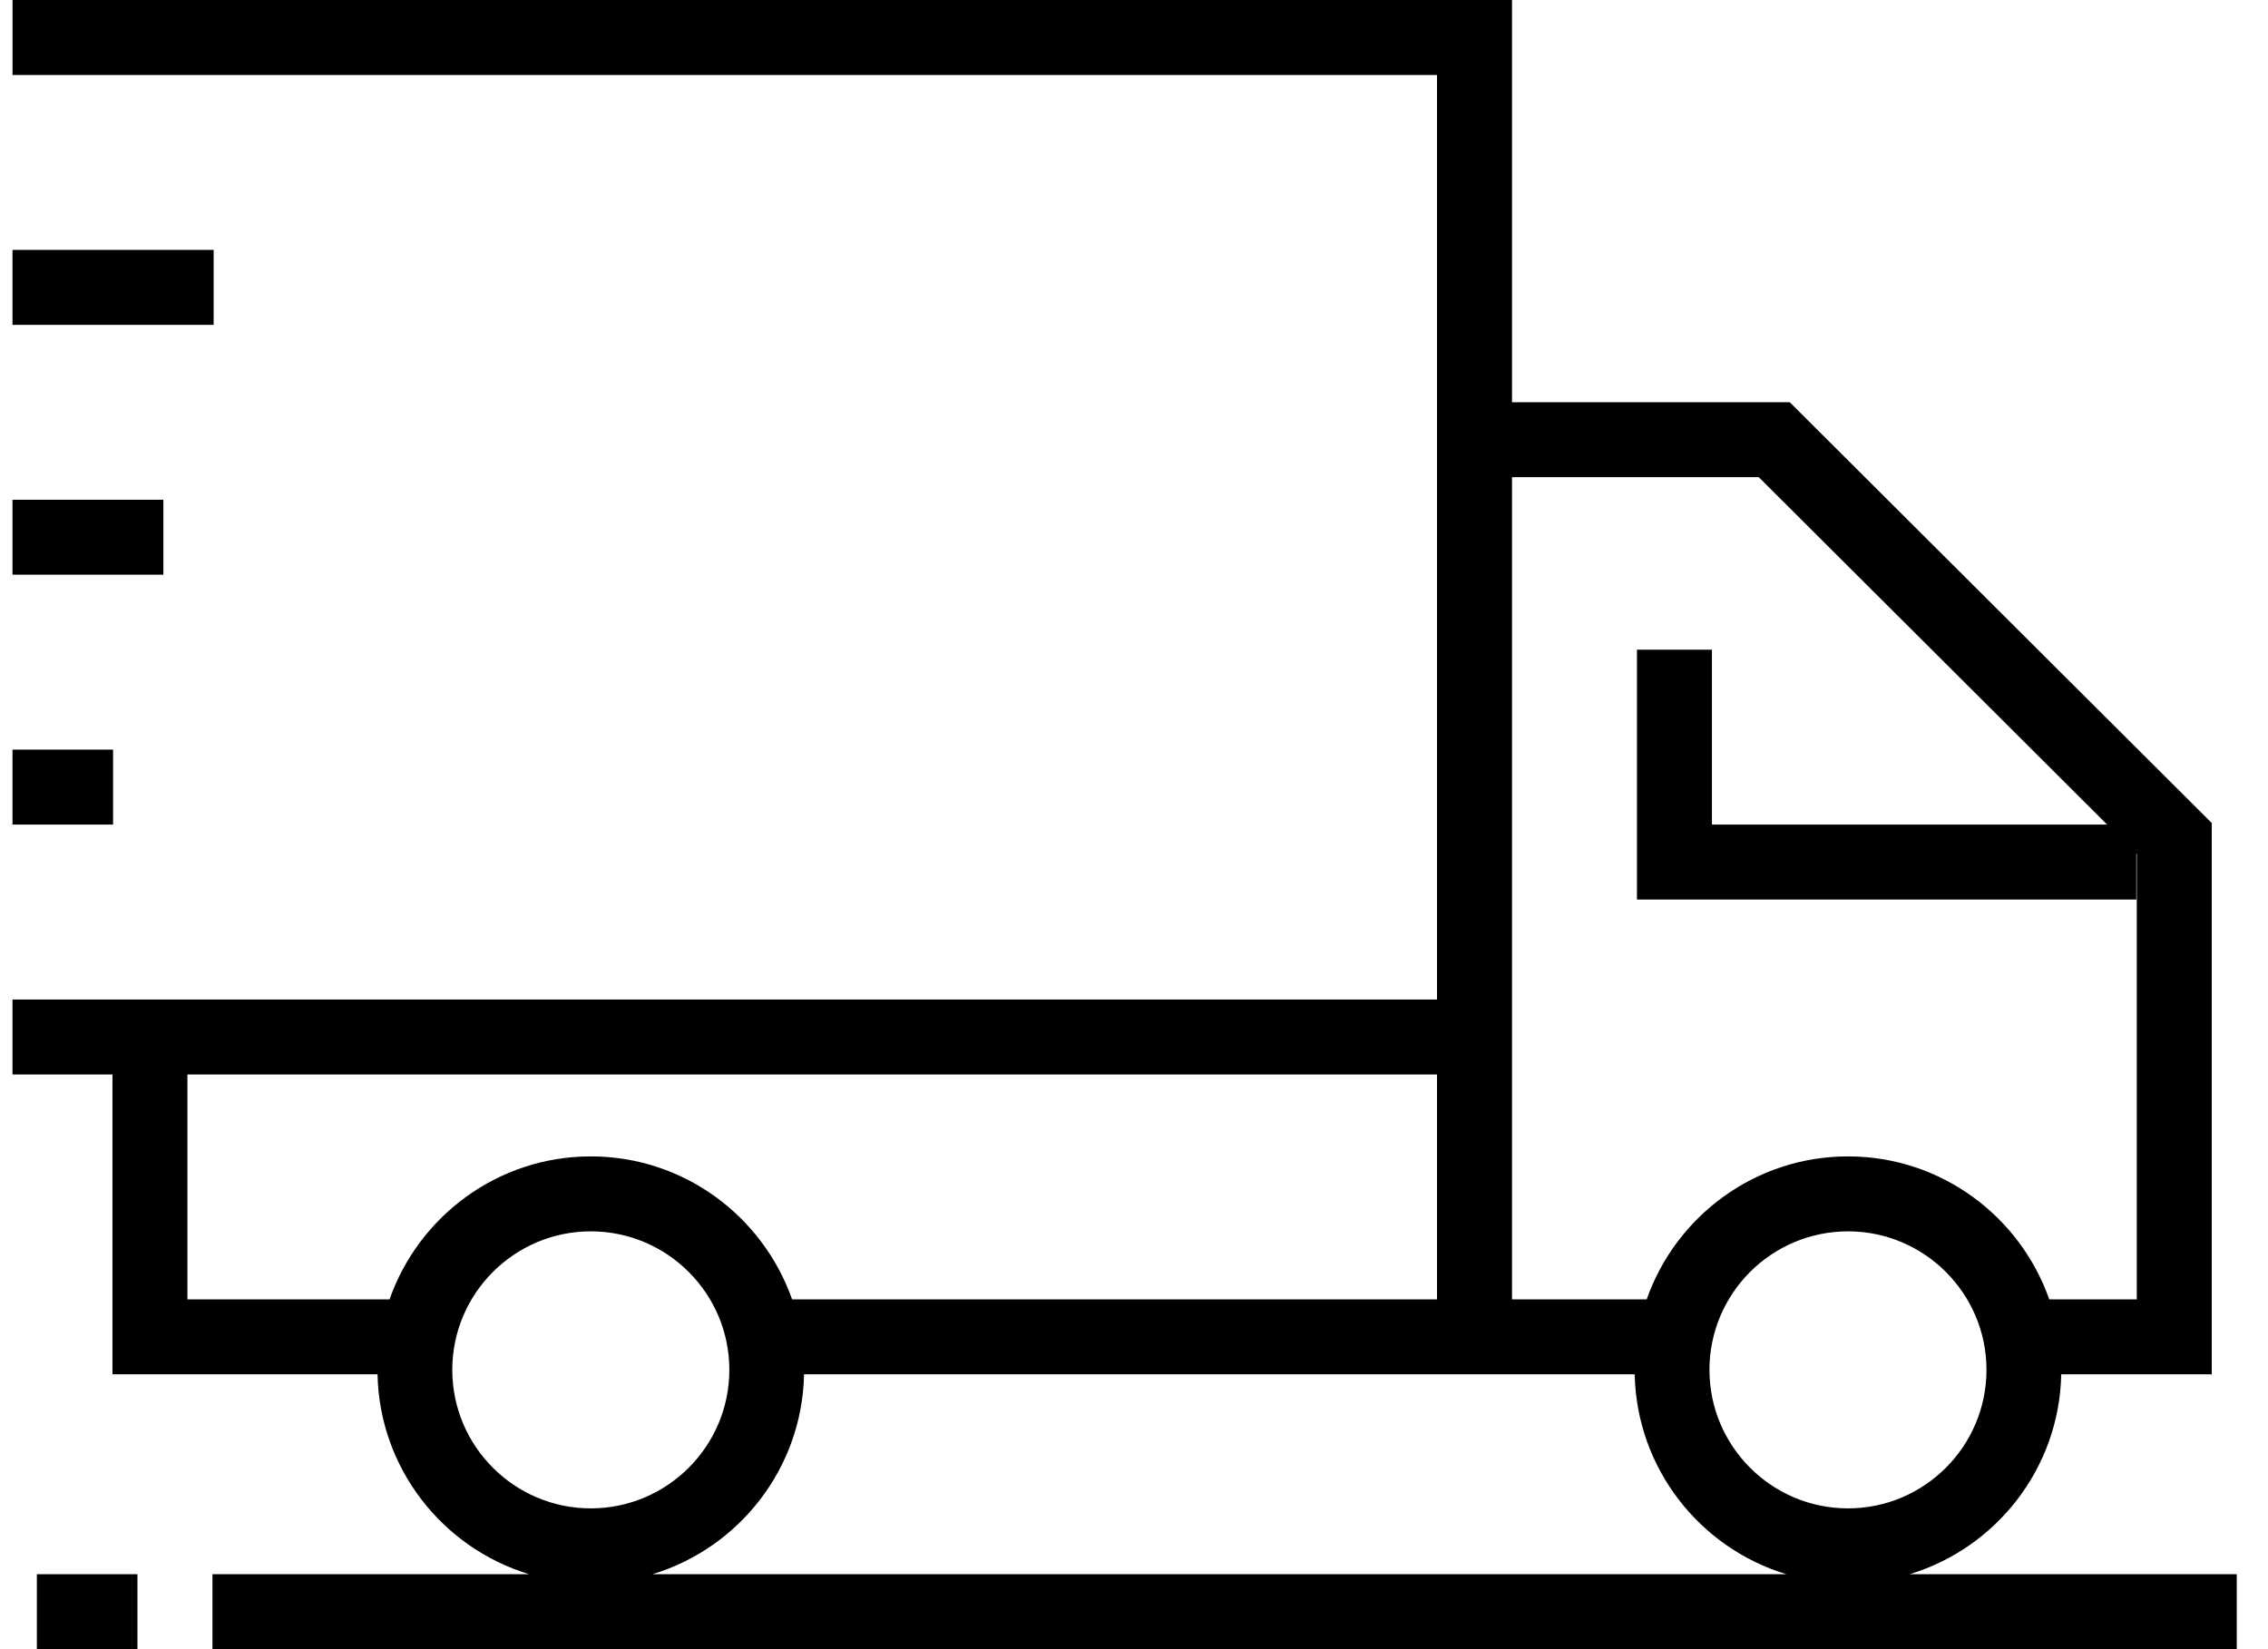 <?xml version="1.0" encoding="UTF-8"?>
<svg width="55px" height="40px" viewBox="0 0 55 40" version="1.1" xmlns="http://www.w3.org/2000/svg" xmlns:xlink="http://www.w3.org/1999/xlink">
    <!-- Generator: sketchtool 60.1 (101010) - https://sketch.com -->
    <title>C29915FD-4746-44A1-8D70-1C11D0A1E5B2</title>
    <desc>Created with sketchtool.</desc>
    <g id="Anasayfa" stroke="none" stroke-width="1" fill="none" fill-rule="evenodd">
        <g id="Anasayfa---1320px---Simisso" transform="translate(-438, -772)" fill="#000000" fill-rule="nonzero">
            <g id="noun_Truck_1830818" transform="translate(438, 772)">
                <g id="Group">
                    <path d="M46.308,38.182 C48.403,37.548 49.939,35.621 49.986,33.333 L53.636,33.333 L53.636,19.962 L43.402,9.756 L36.667,9.756 L36.667,0 L0.304,0 L0.304,1.818 L34.848,1.818 L34.848,9.756 L34.848,24.242 L0.303,24.242 L0.303,26.061 L2.727,26.061 L2.727,33.333 L9.155,33.333 C9.202,35.621 10.738,37.548 12.833,38.182 L5.152,38.182 L5.152,40 L54.242,40 L54.242,38.182 L46.308,38.182 Z M44.815,36.585 C42.962,36.585 41.455,35.078 41.455,33.225 C41.455,31.373 42.962,29.866 44.815,29.866 C46.667,29.866 48.173,31.373 48.173,33.225 C48.173,35.078 46.667,36.585 44.815,36.585 Z M42.651,11.574 L51.099,20 L41.515,20 L41.515,15.758 L39.697,15.758 L39.697,21.818 L51.807,21.818 L51.807,20.705 L51.818,20.716 L51.818,31.515 L49.695,31.515 C48.987,29.499 47.069,28.048 44.815,28.048 C42.559,28.048 40.642,29.499 39.933,31.515 L36.667,31.515 L36.667,26.061 L36.667,11.574 L42.651,11.574 Z M9.447,31.515 L4.545,31.515 L4.545,26.061 L34.848,26.061 L34.848,31.515 L19.208,31.515 C18.499,29.499 16.582,28.048 14.327,28.048 C12.073,28.048 10.155,29.499 9.447,31.515 Z M10.968,33.225 C10.968,31.373 12.475,29.866 14.327,29.866 C16.18,29.866 17.687,31.373 17.687,33.225 C17.687,35.078 16.18,36.585 14.327,36.585 C12.475,36.585 10.968,35.078 10.968,33.225 Z M19.499,33.333 L34.848,33.333 L35.758,33.333 L39.642,33.333 C39.69,35.621 41.225,37.548 43.321,38.182 L15.821,38.182 C17.917,37.548 19.452,35.621 19.499,33.333 Z" id="Shape"></path>
                    <rect id="Rectangle" x="0.303" y="18.182" width="2.439" height="1.818"></rect>
                    <rect id="Rectangle" x="0.303" y="12.121" width="3.659" height="1.818"></rect>
                    <rect id="Rectangle" x="0.303" y="6.061" width="4.878" height="1.818"></rect>
                    <rect id="Rectangle" x="0.894" y="38.182" width="2.439" height="1.818"></rect>
                </g>
            </g>
        </g>
    </g>
</svg>